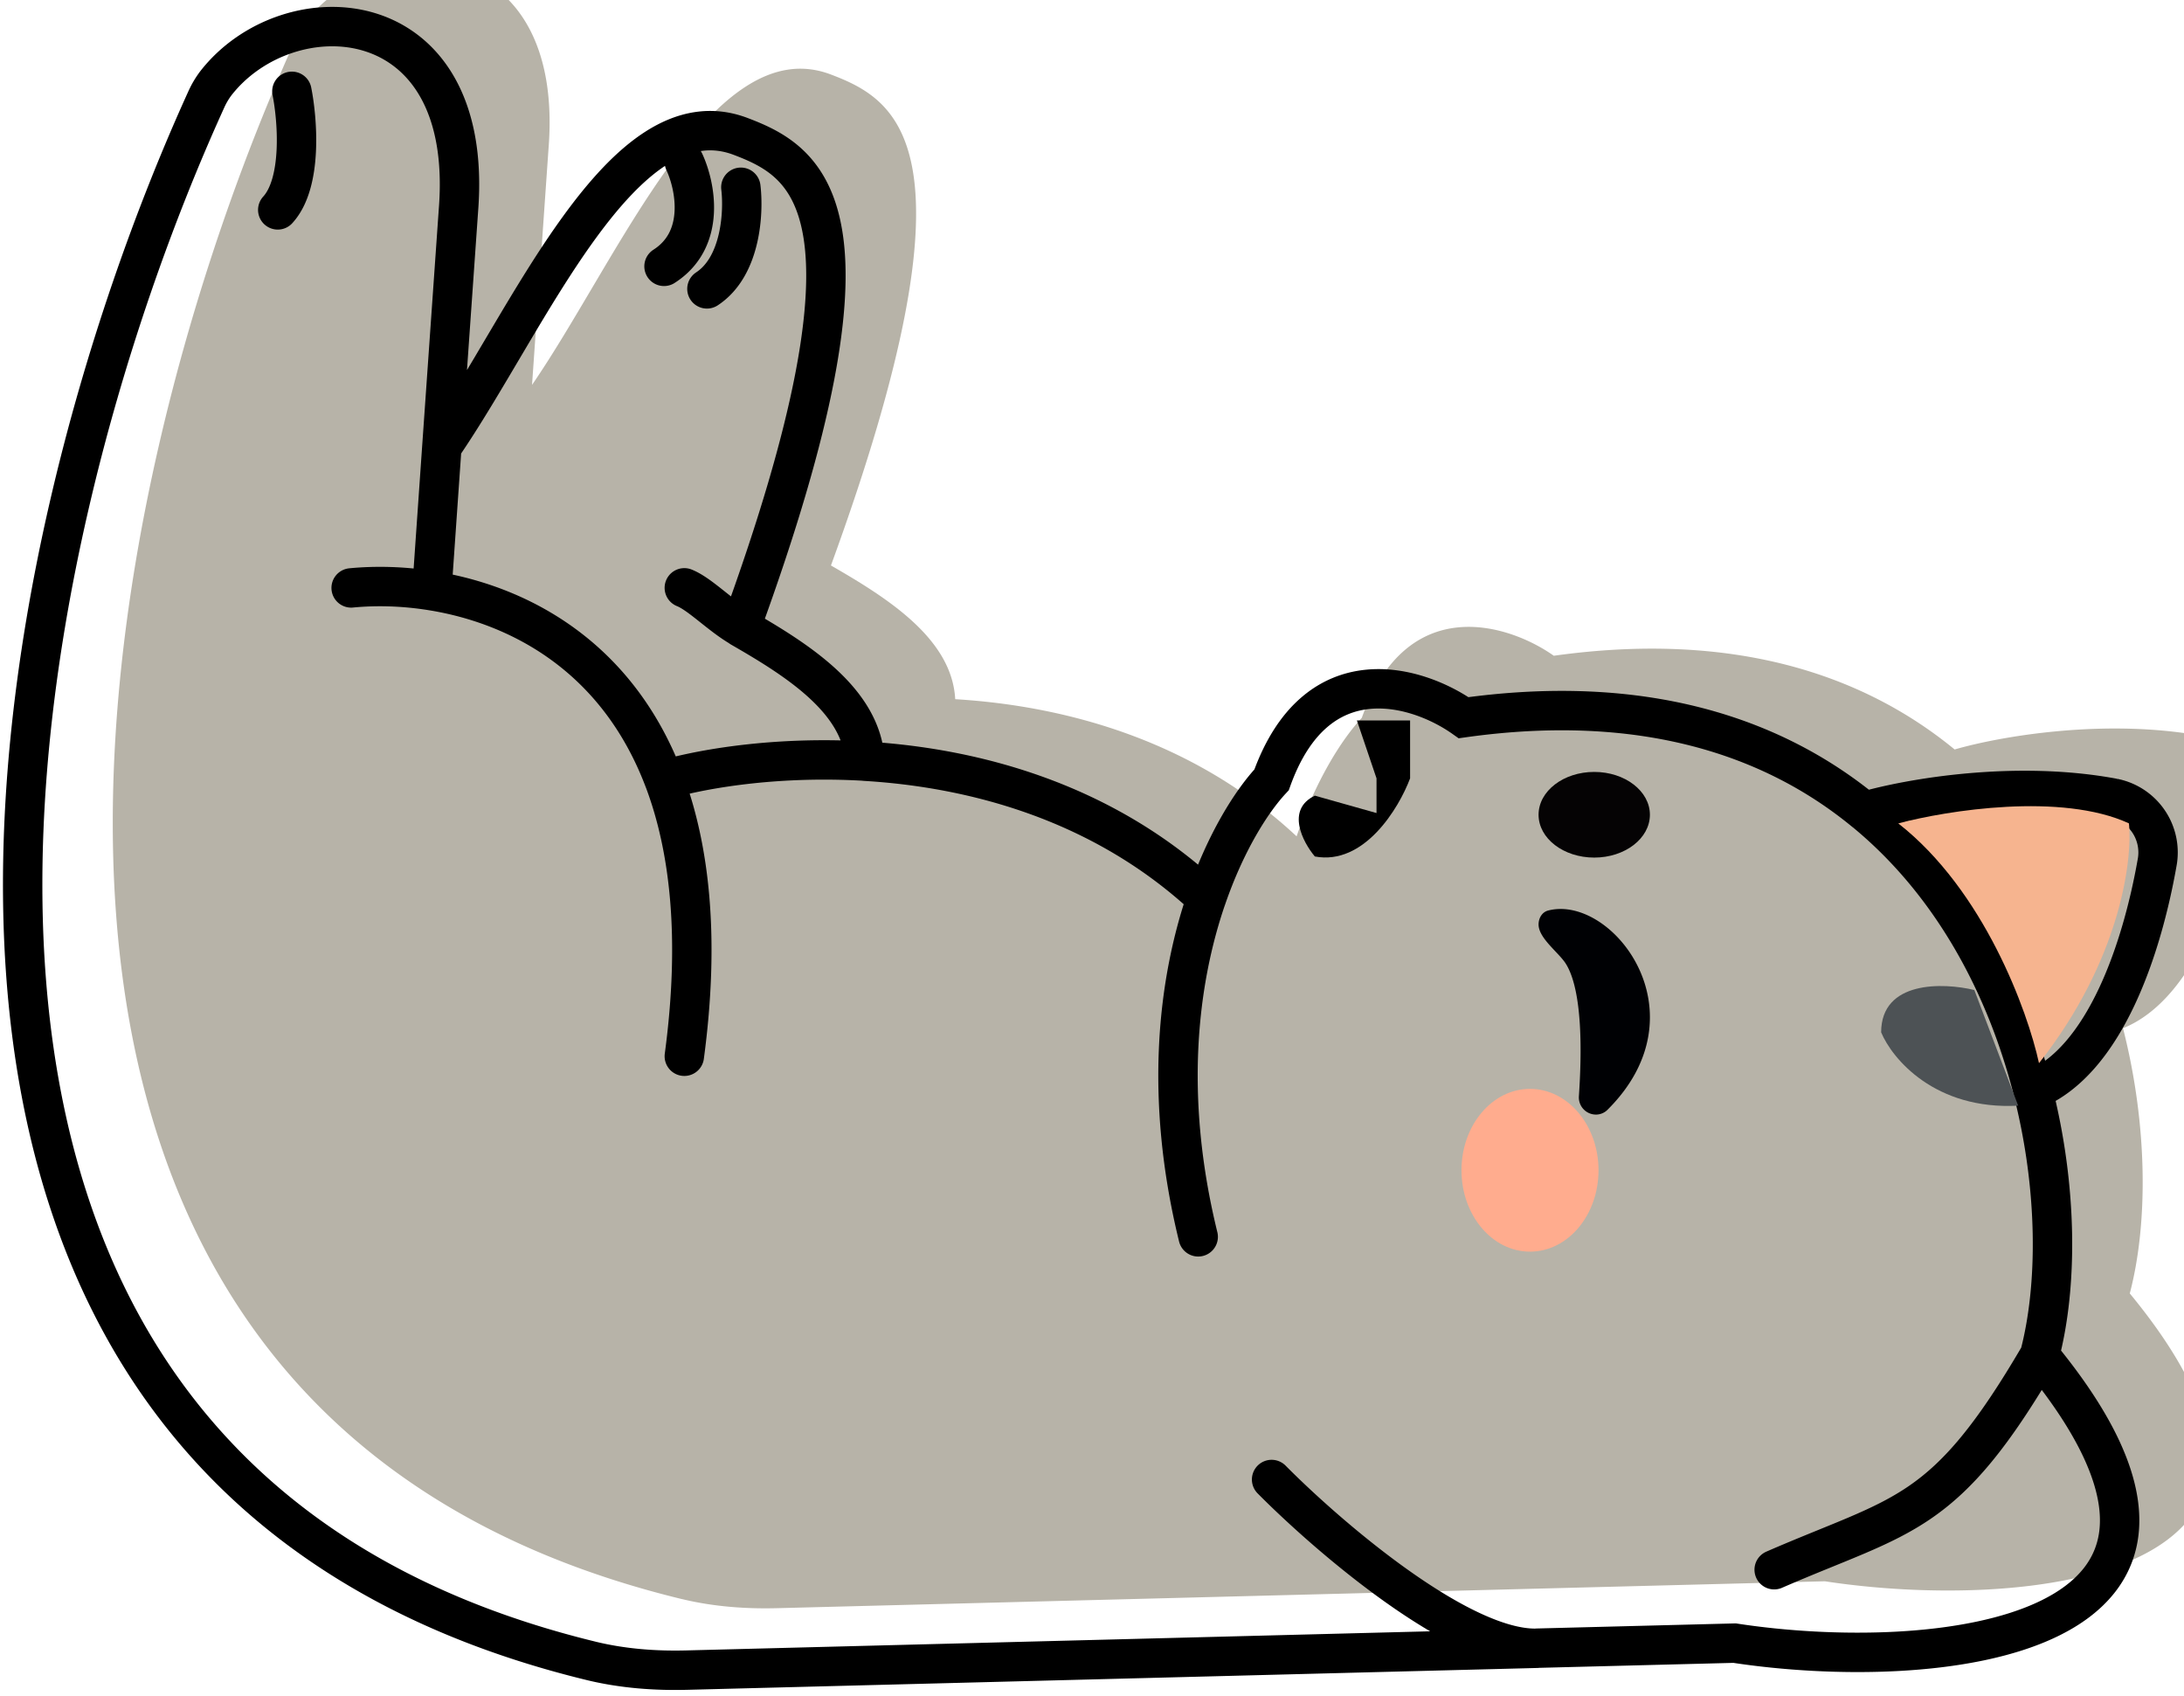 <svg xmlns="http://www.w3.org/2000/svg" width="255" height="198" fill="none" viewBox="0 0 255 198"><g filter="url(#a)"><path fill="#B7B3A8" d="M69.1 193.9C-23 171.53.08 64.38 24.06 11.67a10 10 0 0 1 1.12-1.92C33.64-1.15 55.46-.2 53.53 24.5L51.6 52.16c10.18-14.82 21.06-41.5 34.9-36.23 7.8 2.97 17.8 8.57 0 57.31 6.66 3.83 14.13 8.56 14.51 15.61 12.94.78 27.9 4.84 39.86 16.01 2.27-6.6 5.27-11.32 7.61-13.83 5.28-14.76 17.14-10.98 22.42-7.25 20.8-2.91 36.04 2.1 46.8 10.94 5.42-1.57 17.72-3.67 29.06-1.55a6.46 6.46 0 0 1 5.1 7.59c-1.72 9.75-6.02 23.08-14.5 26.5 2.93 11.52 2.9 22.93.79 30.96 27.69 33.6-12.75 37.1-35.6 33.6l-23.08.59-99.25 2.55c-3.7.1-7.5-.19-11.1-1.06"/></g><path stroke="#000" stroke-linecap="round" stroke-width="4.6" d="M41 68.63c2.8-.27 6.02-.22 9.42.33M79.9 123.3c1.85-13.8.64-24.33-2.37-32.28m160.6 67.19c27.7 33.6-12.74 37.1-35.6 33.6l-23.07.59m58.68-34.2c-11.08 18.98-15.83 18.45-30.99 25.04m30.99-25.03c2.11-8.03 2.14-19.44-.8-30.96m-97.44 17.13c-4.05-16.5-2.32-29.99.96-39.53M77.53 91.03c5.3-1.5 13.82-2.75 23.47-2.18m-23.47 2.18c-5.5-14.5-17.02-20.45-27.11-22.07m90.44 35.9c2.27-6.6 5.27-11.32 7.61-13.83 5.28-14.76 17.14-10.98 22.42-7.25 20.8-2.91 36.04 2.1 46.8 10.94m-76.83 10.14c-11.95-11.17-26.92-15.23-39.86-16M79.9 68.62c1.83.73 4.16 3.2 6.6 4.61M101 88.85c-.38-7.05-7.85-11.78-14.5-15.6m-36.08-4.3 1.17-16.79m0 0 1.94-27.66C55.46-.2 33.64-1.16 25.18 9.75a10 10 0 0 0-1.12 1.92C.08 64.38-23 171.53 69.1 193.9c3.61.87 7.4 1.16 11.11 1.06l99.25-2.55M51.59 52.16c10.18-14.82 21.06-41.5 34.9-36.23 7.8 2.97 17.8 8.57 0 57.31m61.98 99.47c6.6 6.66 22.02 19.93 30.99 19.7m38.24-97.7c5.41-1.56 17.71-3.66 29.05-1.54a6.46 6.46 0 0 1 5.1 7.59c-1.72 9.75-6.02 23.08-14.5 26.5M217.7 94.72c10.38 8.51 16.6 20.58 19.65 32.54M34.08 10.66c.66 3.3 1.25 10.68-1.65 13.84m47.47-5.6c1.28 2.74 2.59 9.02-2.37 12.19m8.97-9.23c.35 2.86.05 9.23-3.96 11.86"/><ellipse cx="178.64" cy="136.61" fill="#FFAC8E" rx="8" ry="9.5"/><path fill="#000104" d="M187.68 129.56c11.44-11.36.51-25.2-6.92-23.27-.71.18-1.12.89-1.12 1.63 0 1.55 2.2 3.16 3.09 4.44 1.3 1.9 2.24 6.39 1.62 15.6a2 2 0 0 0 1.99 2.15c.5 0 .99-.2 1.34-.55"/><path fill="#4D5255" d="M219.64 120.51c0-6.06 7.26-5.82 10.88-4.94l5.12 13.5c-9.72.53-14.72-5.48-16-8.56"/><ellipse cx="186.14" cy="95.11" fill="#050304" rx="6.5" ry="5"/><path fill="#000" d="M164.64 90.87V84.1h-6.21l2.29 6.76v4.05l-7.2-2.03c-3.4 1.63-1.42 5.41 0 7.1 5.76 1.08 9.81-5.63 11.12-9.12"/><path fill="#F6B48F" d="M248.58 96.12c-7.89-3.64-21.24-1.52-26.94 0 9.99 7.81 15.11 21.91 16.43 27.99 9.45-11.98 10.94-23.65 10.5-27.99"/><defs><filter id="a" width="256.14" height="198.71" x=".34" y="-1.43" color-interpolation-filters="sRGB" filterUnits="userSpaceOnUse"><feFlood flood-opacity="0" result="BackgroundImageFix"/><feBlend in="SourceGraphic" in2="BackgroundImageFix" result="shape"/><feColorMatrix in="SourceAlpha" result="hardAlpha" values="0 0 0 0 0 0 0 0 0 0 0 0 0 0 0 0 0 0 127 0"/><feOffset dx="10.52" dy="-7.23"/><feGaussianBlur stdDeviation="1.12"/><feComposite in2="hardAlpha" k2="-1" k3="1" operator="arithmetic"/><feColorMatrix values="0 0 0 0 1 0 0 0 0 1 0 0 0 0 1 0 0 0 0.75 0"/><feBlend in2="shape" result="effect1_innerShadow_5_3693"/></filter></defs></svg>